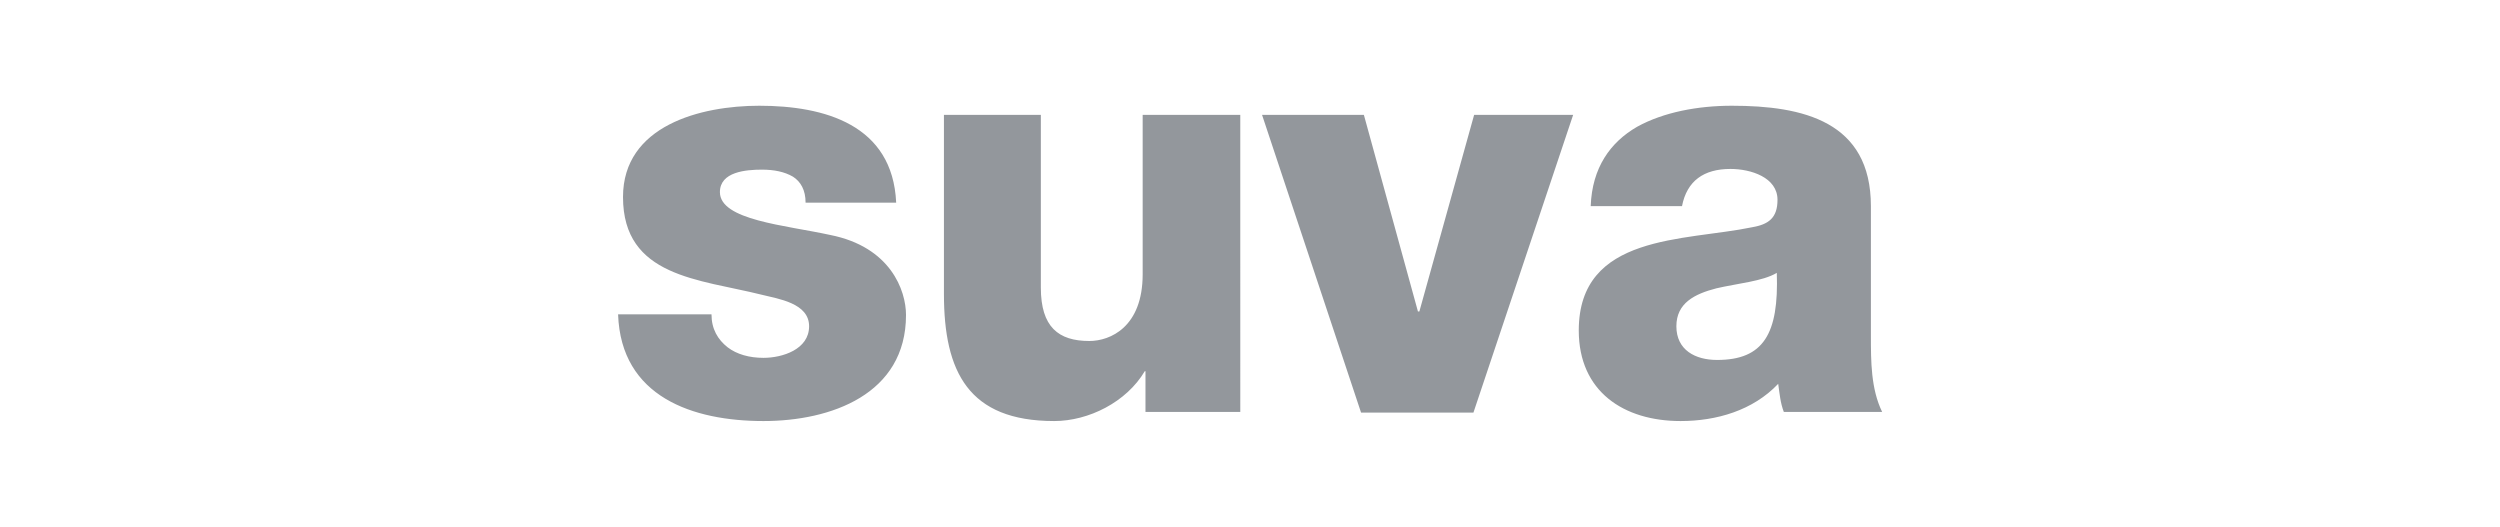 <?xml version="1.0" encoding="UTF-8"?> <svg xmlns:svg="http://www.w3.org/2000/svg" xmlns="http://www.w3.org/2000/svg" xmlns:xlink="http://www.w3.org/1999/xlink" version="1.1" id="svg2625" x="0px" y="0px" viewBox="0 0 356 75" style="enable-background:new 0 0 356 75;" xml:space="preserve"> <style type="text/css"> .st0{fill:#93979C;} </style> <g id="layer1" transform="translate(-327.984,-520.643)"> <path id="path2524" class="st0" d="M436.1,535.7c-8.3,0-19.4,2.8-19.4,13c0,11.4,10.9,11.7,19.7,13.9c2.4,0.6,6.8,1.2,6.8,4.5 c0,3.3-3.8,4.5-6.5,4.5c-2,0-3.8-0.5-5.1-1.5c-1.4-1.1-2.3-2.6-2.3-4.7H416c0.4,11.8,10.7,15.2,20.7,15.2c9.6,0,20.3-3.8,20.3-15.1 c0-3.5-2.2-9.7-10.8-11.4c-6.4-1.4-15.7-2.1-15.7-6.1c0-2.9,3.7-3.2,6-3.2c1.7,0,3.2,0.3,4.4,1c1.1,0.7,1.8,1.9,1.8,3.7h12.9 C455.1,538.4,445.4,535.7,436.1,535.7z M574.6,535.7c-4.8,0-9.7,0.9-13.5,3c-3.8,2.2-6.4,5.8-6.6,11.3h13c0.7-3.6,3.1-5.3,6.9-5.3 c2.9,0,6.7,1.2,6.7,4.4c0,2.6-1.3,3.5-3.6,3.9c-9.6,2-24.7,0.9-24.7,14.7c0,8.7,6.4,12.9,14.5,12.9c5.1,0,10.3-1.5,13.9-5.3 c0.2,1.4,0.3,2.7,0.8,4H596c-1.6-3.3-1.6-7.2-1.6-10.8v-18.5C594.4,537.9,584.7,535.7,574.6,535.7z M462.4,537v25.5 c0,11.1,3.5,18.1,15.7,18.1c4.9,0,10.3-2.7,12.9-7.1h0.1v5.8h13.5V537h-13.9v22.7c0,7.5-4.6,9.5-7.6,9.5c-4.4,0-6.9-2-6.9-7.6V537 H462.4z M507.7,537l14.1,42.4h16L552,537h-14.1l-7.8,28h-0.2l-7.7-28H507.7z M581,559.5c0.3,8.7-1.9,12.4-8.5,12.4 c-3.1,0-5.8-1.4-5.8-4.8c0-3.3,2.6-4.6,5.7-5.4C575.4,561,579,560.7,581,559.5z"></path> </g> </svg> 